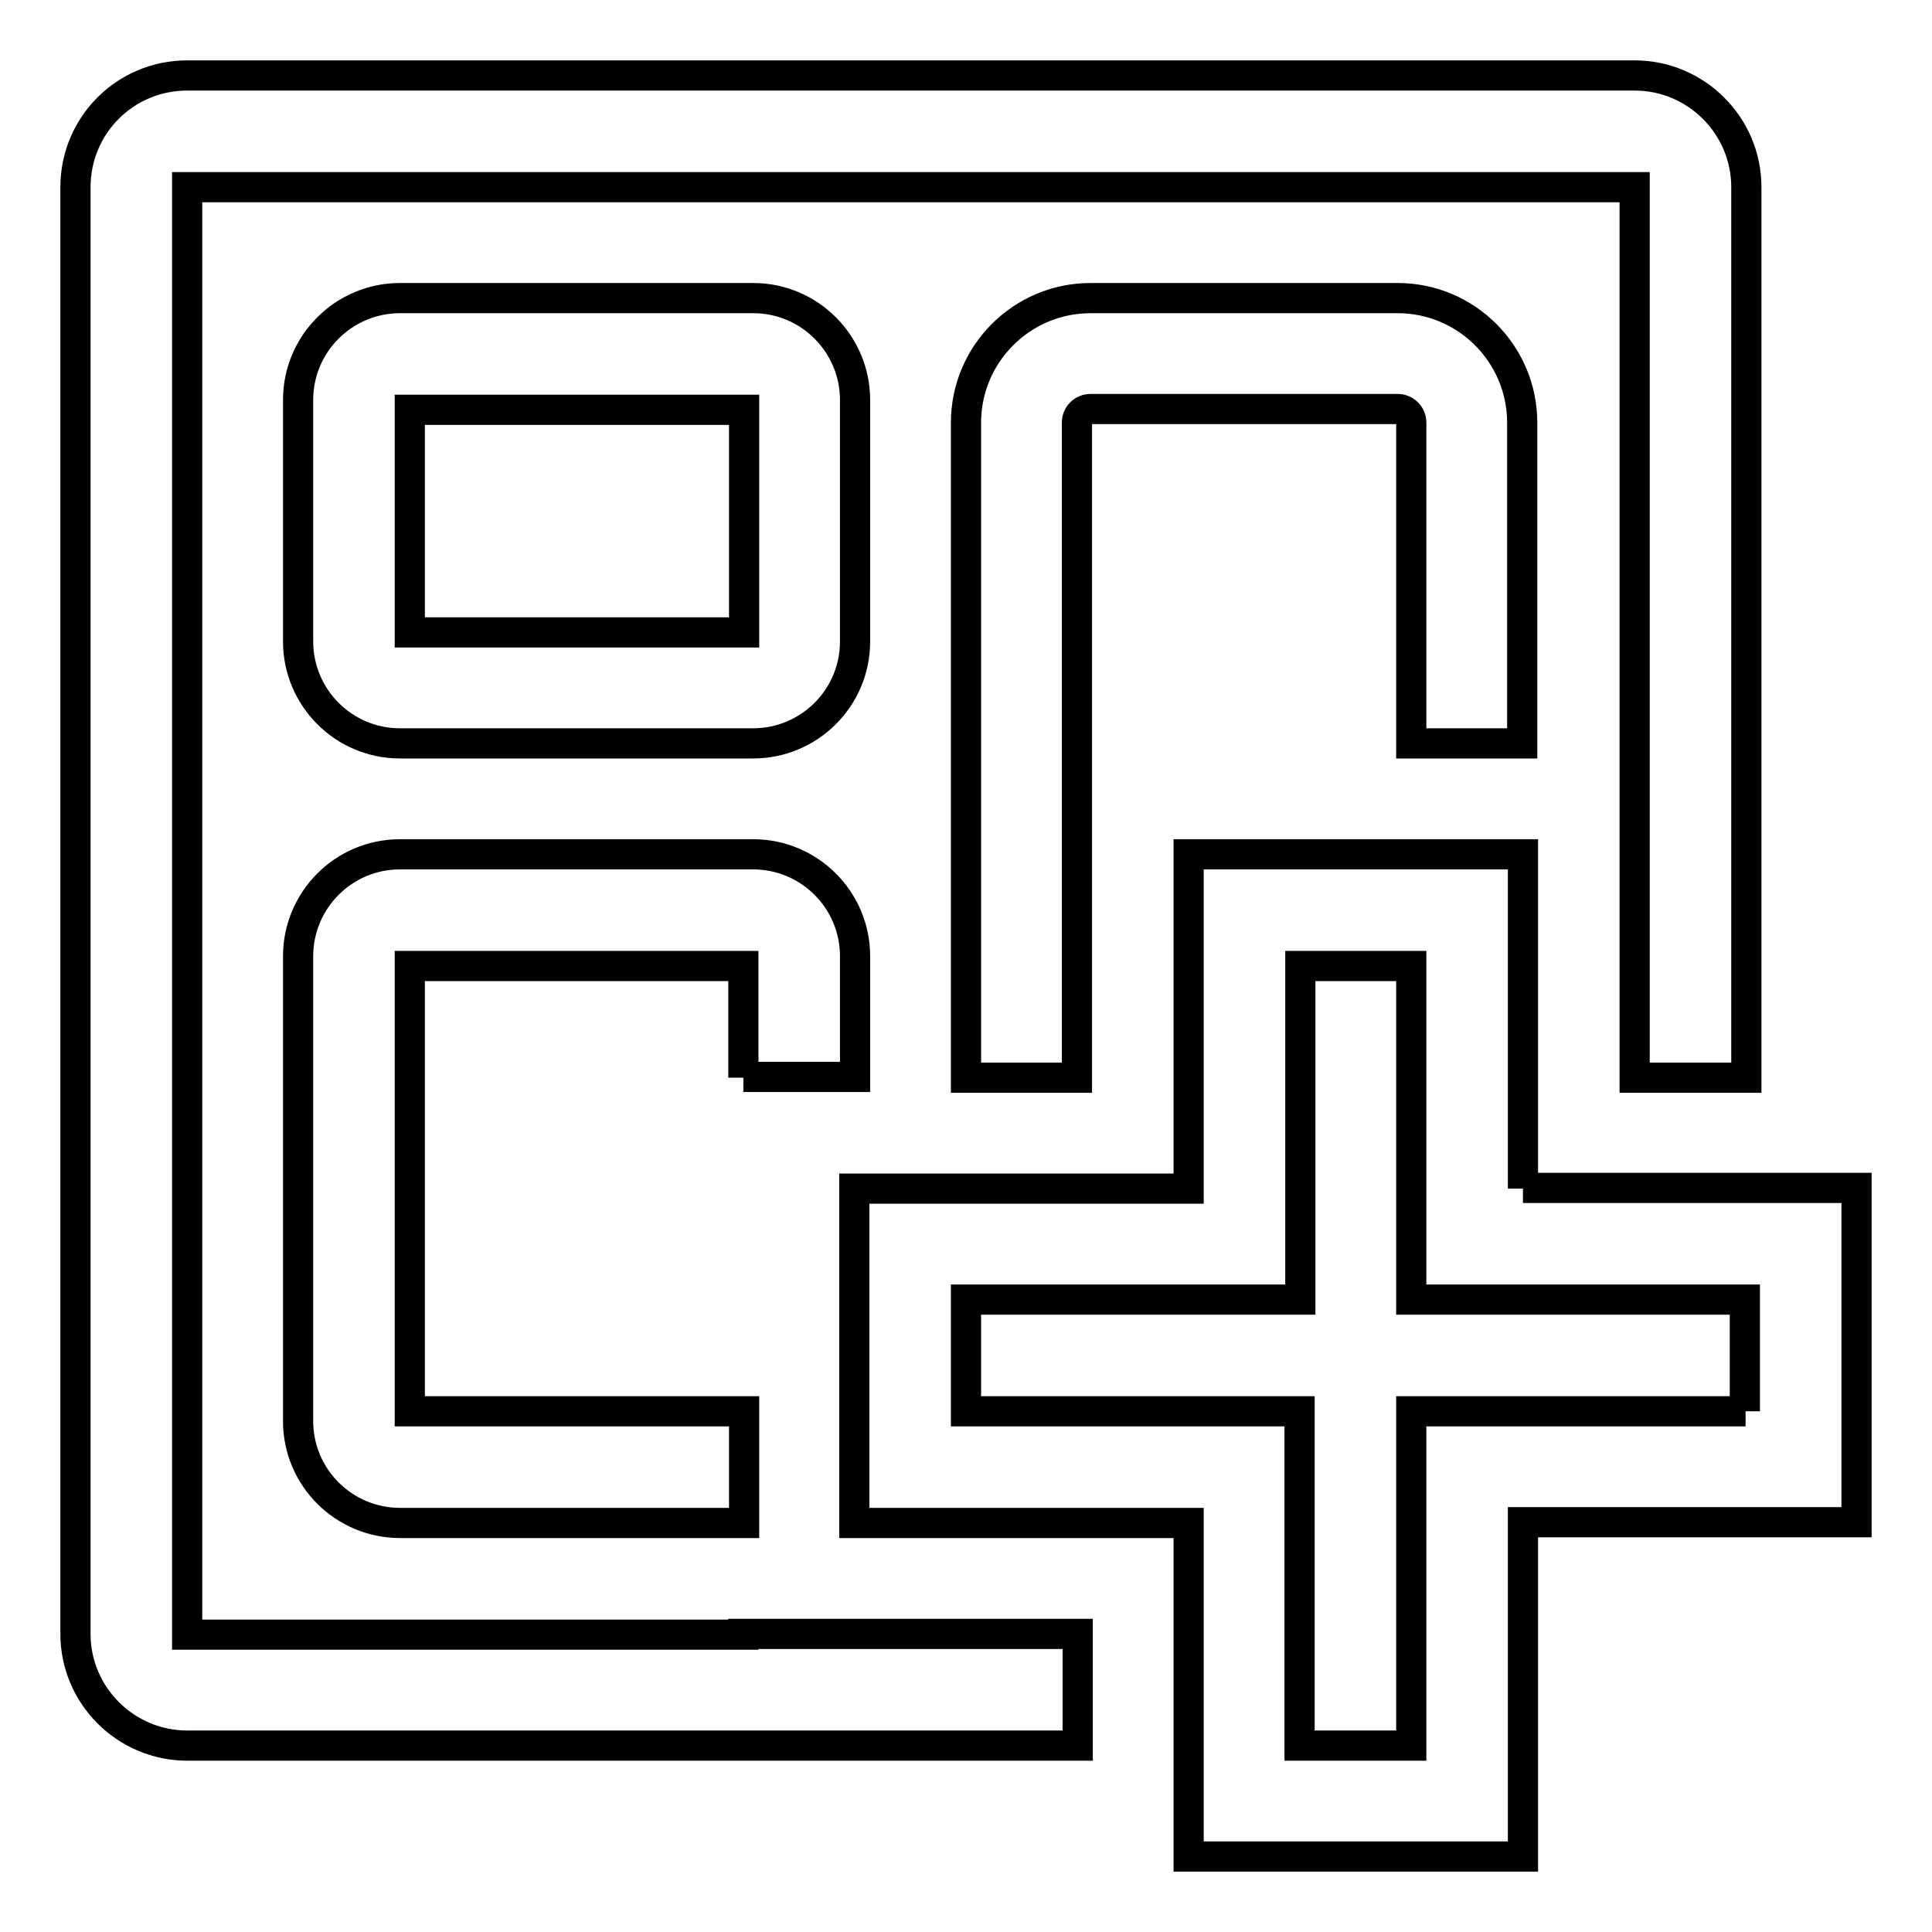 <?xml version="1.0" encoding="utf-8"?>
<!-- Svg Vector Icons : http://www.onlinewebfonts.com/icon -->
<!DOCTYPE svg PUBLIC "-//W3C//DTD SVG 1.1//EN" "http://www.w3.org/Graphics/SVG/1.1/DTD/svg11.dtd">
<svg version="1.1" xmlns="http://www.w3.org/2000/svg" xmlns:xlink="http://www.w3.org/1999/xlink" x="0px" y="0px" viewBox="0 0 256 256" enable-background="new 0 0 256 256" xml:space="preserve">
<g> <path stroke-width="4" fill-opacity="0" stroke="#000000"  d="M201.8,157.5v-44.3h-44.3v44.3h-44.3v44.3h44.3V246h44.3v-44.3H246v-44.3H201.8z M231.3,187h-23.3H187v12.7 v31.6h-14.8v-31.6V187h-8.6H128v-14.8h35.7h8.6v-16.8V128H187v27.4v16.8h20.9h23.3V187z M98.5,216.5h44.3v14.8h-118 c-8.1,0-14.8-6.6-14.8-14.8V24.8C10,16.6,16.6,10,24.8,10h191.8c8.1,0,14.8,6.6,14.8,14.8v118h-14.8V98.5V24.8H24.8v191.8H98.5z  M187,98.5V56c0-1-0.8-1.8-1.8-1.8h-40.7c-1,0-1.8,0.8-1.8,1.8v42.5v44.3H128V56c0-9.1,7.4-16.5,16.5-16.5h40.7 c9.1,0,16.5,7.4,16.5,16.5v42.5H187z M113.3,53c0-7.4-6-13.5-13.5-13.5H53c-7.4,0-13.5,6-13.5,13.5V85c0,7.4,6,13.5,13.5,13.5h46.8 c7.4,0,13.5-6,13.5-13.5V53z M98.5,83.8H54.3V54.3h44.3V83.8z M98.5,142.8V128H54.3v59h44.3v14.8H53c-7.4,0-13.5-6-13.5-13.5v-61.6 c0-7.4,6-13.5,13.5-13.5h46.8c7.4,0,13.5,6,13.5,13.5v16H98.5z"/></g>
</svg>